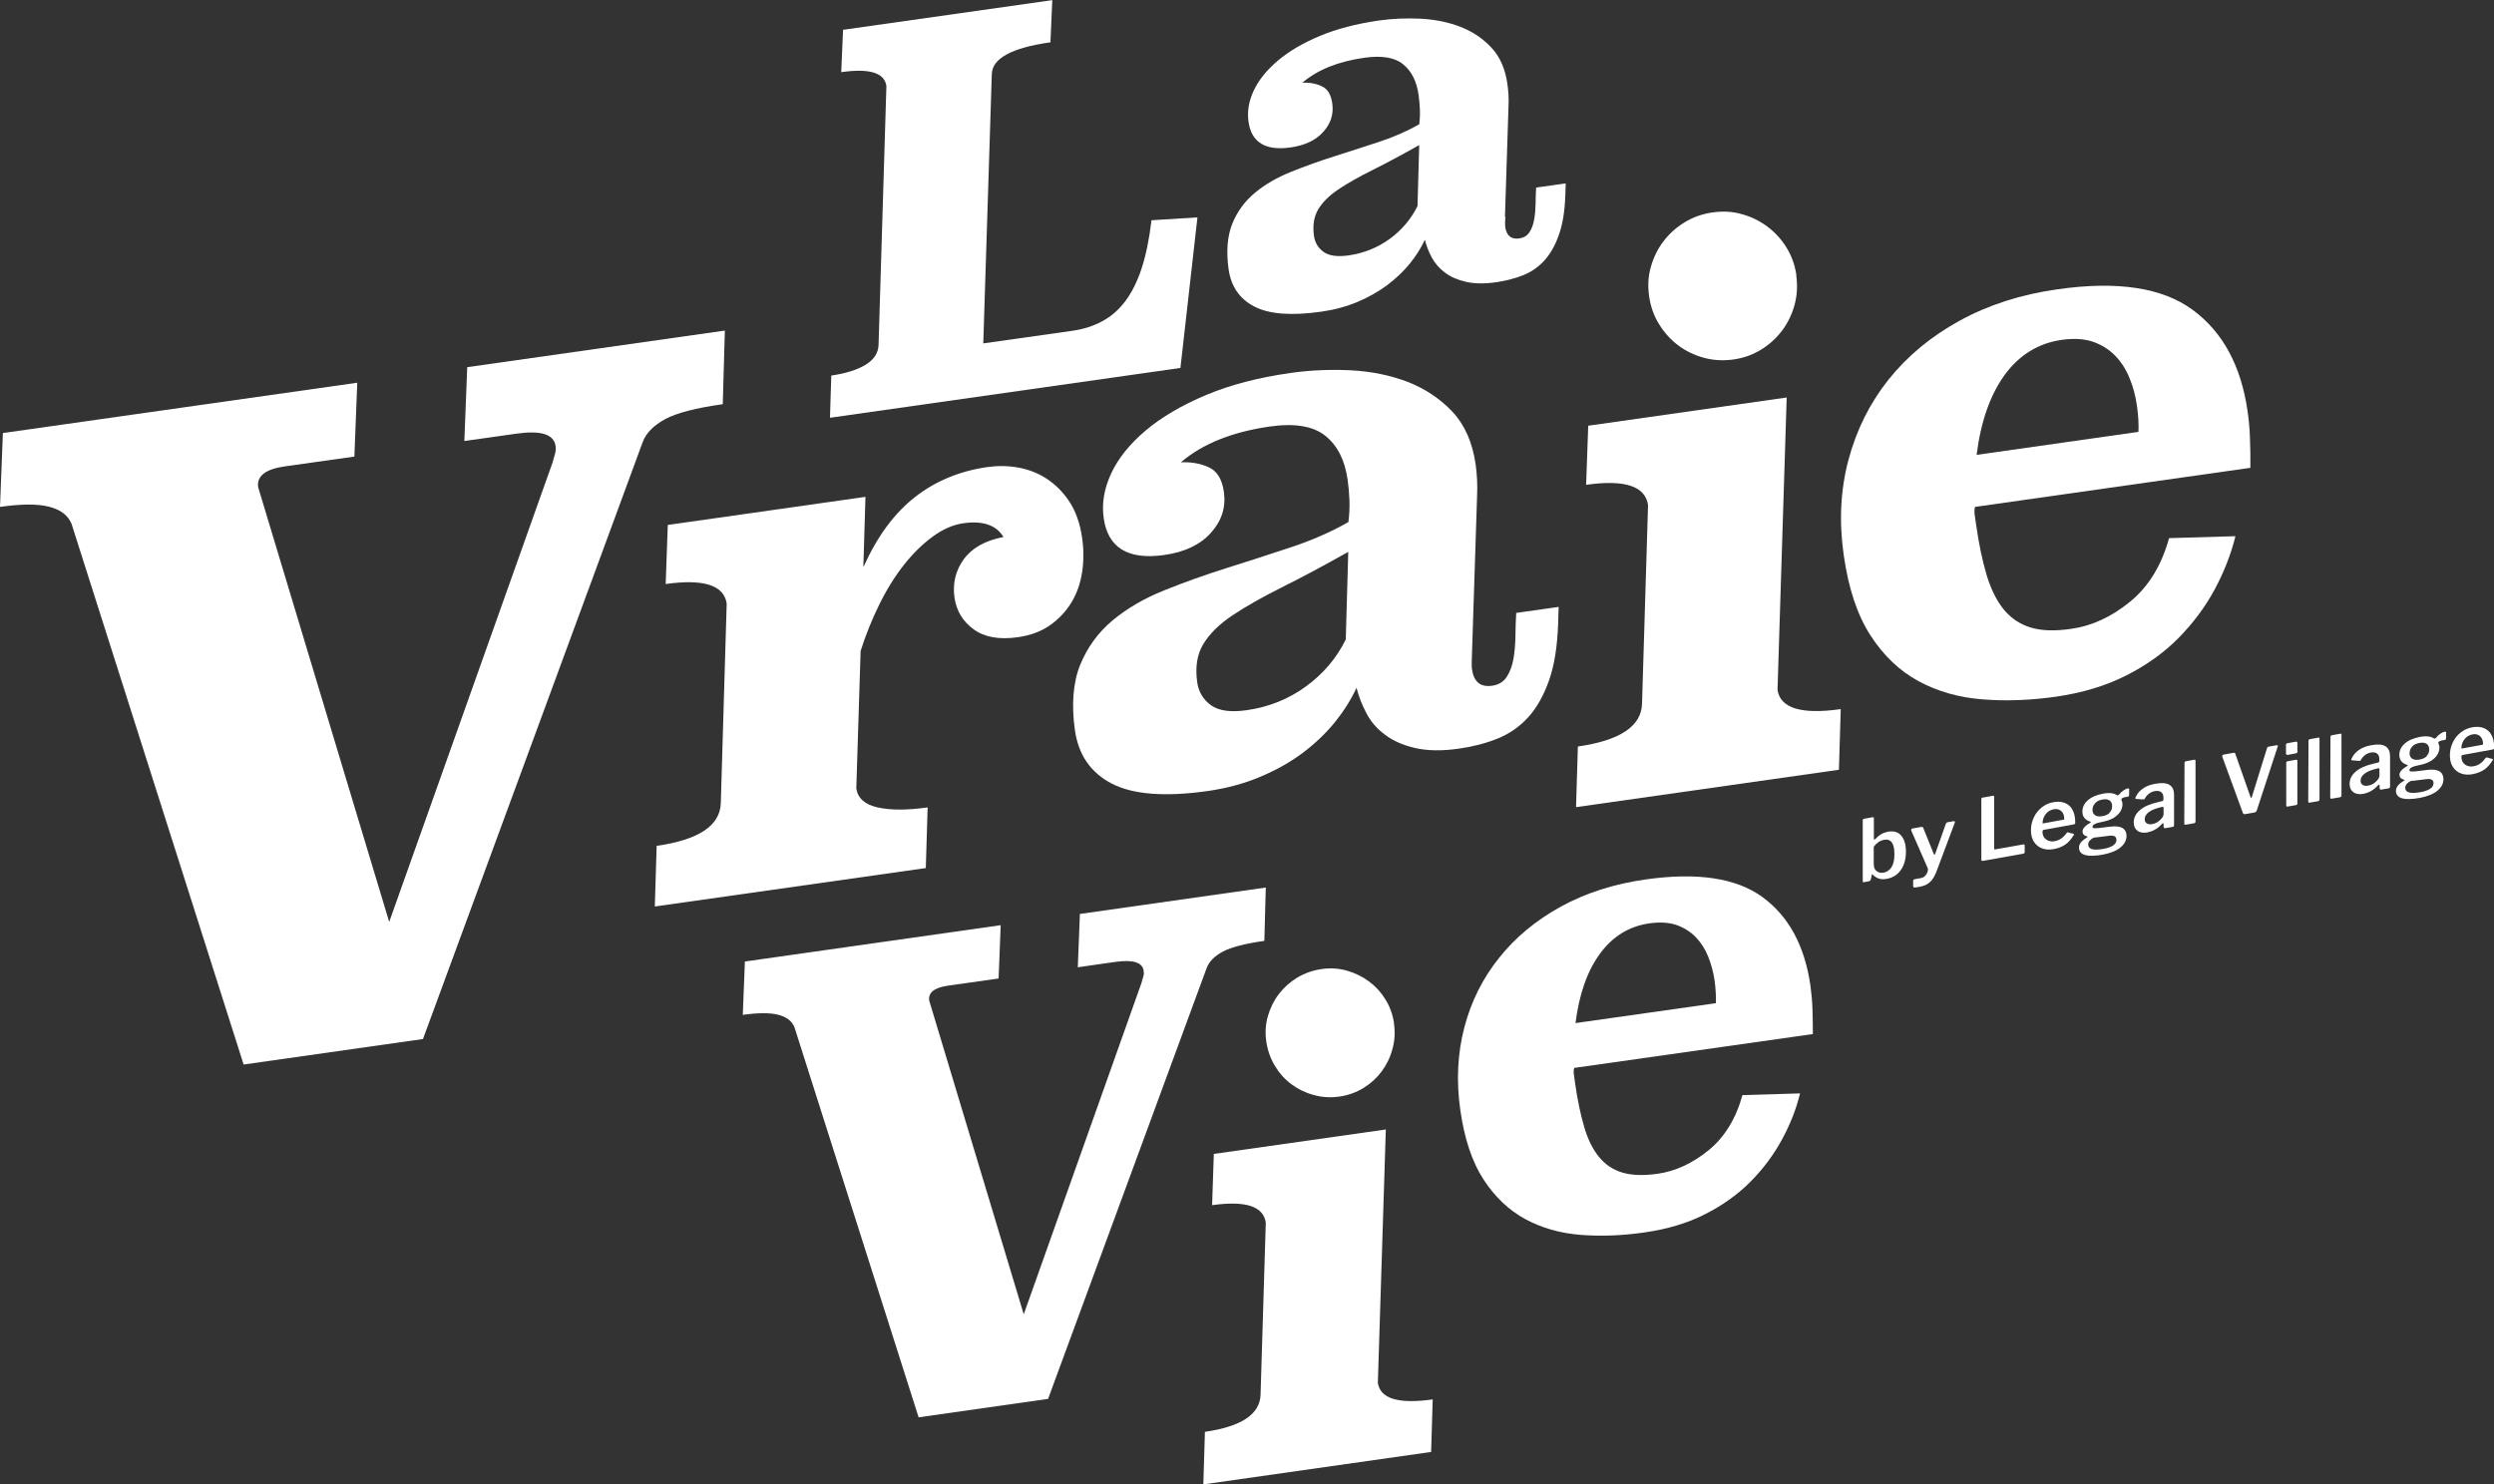 <svg xmlns="http://www.w3.org/2000/svg" width="215" height="128" viewBox="0 0 215 128" fill="none"><rect x="0" y="0" width="215" height="128" fill="#333333" stroke="none"/><g clip-path="url(#clip0_552_386)"><path d="M90.532 3.652C87.192 4.126 85.51 5.05 85.499 6.425L84.765 29.611L92.417 28.529C93.387 28.393 94.245 28.123 95.012 27.706C95.78 27.3 96.446 26.714 97.01 25.97C97.574 25.215 98.048 24.268 98.421 23.13C98.793 21.991 99.075 20.605 99.267 18.993L103.228 18.745L101.761 31.73L71.55 36.024L71.663 32.384C72.927 32.203 73.909 31.888 74.631 31.448C75.342 31.009 75.714 30.434 75.737 29.746L76.414 7.417C76.256 6.279 74.958 5.873 72.52 6.222L72.678 2.57L90.713 0.012L90.555 3.664L90.532 3.652Z" fill="white"></path><path d="M129.772 18.666C129.772 18.812 129.761 18.981 129.749 19.162C129.749 19.342 129.749 19.477 129.761 19.567C129.873 20.334 130.28 20.661 130.979 20.559C131.363 20.503 131.645 20.334 131.848 20.03C132.04 19.737 132.176 19.376 132.255 18.936C132.334 18.508 132.368 18.057 132.379 17.572C132.379 17.099 132.401 16.626 132.424 16.175L134.975 15.814L134.941 16.851C134.896 18.204 134.715 19.331 134.388 20.244C134.072 21.157 133.654 21.89 133.135 22.464C132.616 23.028 132.006 23.456 131.295 23.738C130.584 24.02 129.817 24.211 129.004 24.335C127.977 24.482 127.097 24.471 126.375 24.302C125.653 24.133 125.043 23.873 124.558 23.501C124.073 23.141 123.7 22.701 123.429 22.205C123.159 21.709 122.967 21.191 122.831 20.672C122.515 21.371 122.075 22.058 121.533 22.735C120.98 23.411 120.337 24.02 119.592 24.583C118.848 25.136 118.001 25.62 117.042 26.026C116.083 26.432 115.044 26.714 113.927 26.872C111.343 27.243 109.424 27.097 108.149 26.443C106.874 25.789 106.129 24.719 105.914 23.22C105.7 21.72 105.801 20.357 106.23 19.297C106.659 18.238 107.314 17.347 108.183 16.626C109.052 15.904 110.09 15.307 111.286 14.822C112.494 14.338 113.735 13.887 115.022 13.481C116.308 13.075 117.595 12.658 118.859 12.241C120.134 11.824 121.296 11.317 122.346 10.719C122.402 10.291 122.425 9.851 122.402 9.412C122.38 8.961 122.346 8.555 122.29 8.172C122.12 7 121.68 6.121 120.947 5.534C120.224 4.948 119.107 4.768 117.617 4.982C115.36 5.298 113.577 6.019 112.268 7.135C112.889 7.101 113.453 7.203 113.95 7.439C114.446 7.665 114.751 8.161 114.852 8.927C114.977 9.84 114.728 10.652 114.074 11.373C113.43 12.095 112.494 12.534 111.264 12.714C109.097 13.019 107.878 12.286 107.63 10.494C107.506 9.615 107.652 8.724 108.081 7.811C108.51 6.898 109.198 6.042 110.158 5.23C111.117 4.419 112.325 3.708 113.78 3.1C115.236 2.491 116.929 2.051 118.859 1.77C120.033 1.601 121.24 1.556 122.47 1.612C123.7 1.68 124.84 1.905 125.89 2.311C126.939 2.716 127.831 3.314 128.564 4.103C129.309 4.892 129.772 5.951 129.952 7.27C129.998 7.563 130.02 7.868 130.043 8.194C130.054 8.521 130.065 8.848 130.043 9.175L129.738 18.677L129.772 18.666ZM122.346 12.511C120.845 13.357 119.513 14.067 118.34 14.653C117.166 15.239 116.184 15.791 115.394 16.321C114.604 16.851 114.017 17.426 113.645 18.046C113.272 18.666 113.148 19.432 113.273 20.334C113.352 20.92 113.634 21.382 114.096 21.72C114.559 22.058 115.281 22.16 116.252 22.025C117.572 21.833 118.757 21.36 119.796 20.605C120.834 19.849 121.635 18.902 122.199 17.775L122.346 12.511Z" fill="white"></path><path d="M108.996 81.133C107.314 81.37 106.129 81.685 105.418 82.057C104.707 82.441 104.244 82.903 104.03 83.455L90.352 120.629L79.191 122.218L68.481 88.561C68.255 88.031 67.792 87.682 67.07 87.501C66.359 87.321 65.343 87.332 64.034 87.513L64.215 82.914L86.267 79.78L86.086 84.379L81.764 84.988C80.556 85.157 80.003 85.585 80.105 86.284L88.253 113.336L98.41 84.74C98.455 84.548 98.511 84.379 98.556 84.221C98.613 84.064 98.624 83.894 98.59 83.714C98.489 82.981 97.665 82.734 96.141 82.948L92.914 83.41L93.094 78.811L109.12 76.534L108.996 81.122V81.133Z" fill="white"></path><path d="M118.78 119.23C118.972 120.617 120.552 121.09 123.509 120.673L123.373 125.204L103.736 128L103.872 123.469C107.009 123.018 108.6 121.958 108.668 120.29L109.12 105.434C108.916 104.014 107.37 103.518 104.492 103.924L104.639 99.505L119.468 97.397L118.78 119.242V119.23ZM120.168 88.256C120.281 89.023 120.236 89.767 120.033 90.477C119.841 91.198 119.525 91.829 119.107 92.393C118.69 92.956 118.17 93.43 117.55 93.813C116.929 94.196 116.241 94.444 115.473 94.557C114.706 94.67 113.961 94.625 113.25 94.422C112.528 94.23 111.896 93.915 111.331 93.498C110.767 93.08 110.293 92.551 109.909 91.919C109.526 91.288 109.278 90.589 109.165 89.823C109.052 89.056 109.097 88.324 109.3 87.625C109.503 86.926 109.808 86.295 110.237 85.731C110.666 85.168 111.185 84.694 111.817 84.311C112.449 83.928 113.148 83.68 113.916 83.567C114.683 83.454 115.417 83.5 116.117 83.703C116.816 83.905 117.448 84.21 118.012 84.627C118.577 85.044 119.051 85.562 119.434 86.182C119.818 86.791 120.066 87.49 120.179 88.256H120.168Z" fill="white"></path><path d="M135.708 92.1C135.651 92.257 135.651 92.449 135.685 92.686L135.787 93.418C135.99 94.872 136.261 96.135 136.577 97.206C136.893 98.276 137.321 99.133 137.863 99.787C138.405 100.441 139.071 100.88 139.872 101.117C140.673 101.354 141.678 101.387 142.885 101.218C144.42 101.004 145.887 100.328 147.275 99.201C148.663 98.074 149.645 96.484 150.21 94.433L155.175 94.286C154.848 95.639 154.329 96.958 153.618 98.265C152.907 99.573 152.015 100.779 150.92 101.883C149.826 102.988 148.528 103.924 146.993 104.701C145.47 105.479 143.72 105.997 141.745 106.279C139.77 106.561 137.976 106.617 136.215 106.482C134.466 106.336 132.886 105.885 131.476 105.118C130.065 104.352 128.869 103.213 127.887 101.703C126.905 100.193 126.239 98.198 125.889 95.718C125.528 93.204 125.652 90.826 126.239 88.583C126.826 86.34 127.83 84.345 129.241 82.586C130.64 80.828 132.412 79.363 134.557 78.179C136.701 77.007 139.138 76.218 141.87 75.835C146.316 75.204 149.679 75.711 151.936 77.356C154.193 79.002 155.57 81.538 156.067 84.965C156.157 85.618 156.225 86.295 156.247 87.005C156.27 87.704 156.281 88.436 156.281 89.169L135.708 92.088V92.1ZM147.919 86.52C147.941 85.923 147.907 85.258 147.806 84.525C147.704 83.838 147.524 83.161 147.264 82.507C147.004 81.854 146.643 81.29 146.192 80.817C145.729 80.343 145.176 79.994 144.533 79.769C143.89 79.543 143.111 79.498 142.197 79.622C140.448 79.87 139.026 80.738 137.931 82.237C136.836 83.725 136.136 85.72 135.82 88.222L147.907 86.509L147.919 86.52Z" fill="white"></path><path d="M62.319 34.852C59.994 35.179 58.335 35.607 57.353 36.137C56.371 36.666 55.728 37.309 55.423 38.075L36.463 89.598L21.002 91.796L6.162 45.154C5.846 44.421 5.203 43.937 4.209 43.689C3.216 43.441 1.817 43.452 0 43.711L0.248 37.343L30.798 33.003L30.55 39.372L24.557 40.217C22.887 40.454 22.12 41.051 22.255 42.009L33.552 79.499L47.636 39.879C47.704 39.608 47.772 39.372 47.839 39.157C47.907 38.943 47.929 38.707 47.896 38.459C47.749 37.444 46.62 37.095 44.499 37.399L40.03 38.03L40.278 31.662L62.488 28.506L62.307 34.863L62.319 34.852Z" fill="white"></path><path d="M74.451 48.863C75.624 46.248 77.103 44.252 78.874 42.866C80.646 41.48 82.734 40.612 85.138 40.274C86.018 40.15 86.898 40.161 87.779 40.319C88.659 40.477 89.483 40.792 90.239 41.288C90.995 41.784 91.65 42.438 92.191 43.261C92.733 44.083 93.106 45.12 93.286 46.383C93.433 47.397 93.433 48.378 93.286 49.336C93.139 50.305 92.835 51.173 92.372 51.94C91.898 52.718 91.288 53.371 90.521 53.912C89.765 54.453 88.828 54.791 87.734 54.949C86.131 55.175 84.867 54.949 83.93 54.262C82.994 53.585 82.452 52.672 82.283 51.534C82.113 50.317 82.373 49.212 83.073 48.243C83.772 47.262 84.912 46.62 86.504 46.304C85.883 45.278 84.732 44.884 83.05 45.12C82.17 45.244 81.29 45.628 80.409 46.27C79.529 46.913 78.705 47.724 77.927 48.705C77.148 49.697 76.437 50.835 75.805 52.12C75.173 53.405 74.631 54.746 74.191 56.133L73.819 67.99C73.943 68.825 74.552 69.377 75.658 69.625C76.764 69.873 78.209 69.873 79.969 69.625L79.811 74.855L56.45 78.169L56.608 72.939C60.231 72.42 62.07 71.203 62.138 69.264L62.646 52.052C62.42 50.463 60.66 49.9 57.387 50.362L57.568 45.267L74.609 42.844L74.428 48.851L74.451 48.863Z" fill="white"></path><path d="M126.894 56.426C126.883 56.64 126.872 56.877 126.872 57.136C126.872 57.395 126.872 57.587 126.894 57.711C127.052 58.804 127.628 59.278 128.643 59.131C129.185 59.052 129.603 58.804 129.885 58.376C130.167 57.948 130.359 57.429 130.472 56.809C130.573 56.189 130.63 55.547 130.641 54.859C130.641 54.172 130.675 53.507 130.709 52.853L134.365 52.334L134.32 53.822C134.252 55.761 133.993 57.384 133.53 58.691C133.067 59.999 132.469 61.059 131.724 61.87C130.979 62.682 130.099 63.29 129.083 63.696C128.068 64.102 126.973 64.384 125.788 64.553C124.31 64.767 123.057 64.744 122.019 64.508C120.98 64.271 120.1 63.888 119.412 63.369C118.712 62.851 118.17 62.231 117.798 61.509C117.414 60.788 117.132 60.055 116.94 59.311C116.478 60.315 115.857 61.306 115.078 62.276C114.288 63.245 113.363 64.124 112.302 64.925C111.23 65.725 110.011 66.412 108.634 66.987C107.257 67.573 105.768 67.968 104.165 68.205C100.463 68.734 97.698 68.52 95.87 67.585C94.042 66.649 92.97 65.105 92.665 62.963C92.361 60.822 92.496 58.861 93.117 57.339C93.737 55.817 94.674 54.532 95.915 53.495C97.168 52.458 98.647 51.59 100.373 50.903C102.1 50.204 103.883 49.573 105.734 48.987C107.585 48.401 109.424 47.814 111.241 47.206C113.069 46.608 114.728 45.876 116.241 45.019C116.32 44.41 116.353 43.779 116.331 43.137C116.308 42.494 116.252 41.908 116.173 41.356C115.936 39.676 115.293 38.414 114.254 37.58C113.216 36.746 111.614 36.475 109.469 36.779C106.23 37.242 103.669 38.267 101.795 39.868C102.687 39.823 103.499 39.969 104.21 40.296C104.921 40.623 105.361 41.333 105.508 42.427C105.689 43.734 105.328 44.895 104.402 45.932C103.477 46.969 102.134 47.611 100.362 47.859C97.247 48.299 95.509 47.24 95.148 44.681C94.967 43.419 95.182 42.133 95.791 40.826C96.401 39.519 97.394 38.279 98.771 37.118C100.147 35.957 101.885 34.942 103.973 34.063C106.061 33.184 108.487 32.553 111.275 32.158C112.956 31.922 114.683 31.843 116.455 31.933C118.227 32.023 119.863 32.361 121.364 32.936C122.865 33.522 124.14 34.379 125.213 35.506C126.273 36.644 126.939 38.155 127.21 40.048C127.267 40.465 127.312 40.916 127.334 41.378C127.357 41.852 127.357 42.314 127.334 42.787L126.894 56.426ZM116.229 47.589C114.085 48.795 112.167 49.821 110.485 50.655C108.803 51.5 107.393 52.3 106.253 53.056C105.113 53.822 104.278 54.645 103.736 55.535C103.195 56.426 103.025 57.519 103.206 58.827C103.33 59.672 103.725 60.326 104.391 60.81C105.057 61.295 106.095 61.442 107.483 61.239C109.379 60.968 111.072 60.292 112.573 59.199C114.074 58.105 115.225 56.753 116.015 55.141L116.229 47.589Z" fill="white"></path><path d="M153.235 59.48C153.46 61.069 155.277 61.633 158.685 61.148L158.527 66.378L135.866 69.602L136.024 64.372C139.647 63.853 141.486 62.636 141.554 60.697L142.073 43.553C141.836 41.919 140.064 41.333 136.735 41.806L136.916 36.711L154.025 34.277L153.235 59.48ZM154.848 23.738C154.973 24.617 154.927 25.474 154.702 26.296C154.476 27.119 154.115 27.863 153.63 28.506C153.144 29.148 152.546 29.7 151.835 30.14C151.124 30.58 150.334 30.873 149.443 30.997C148.551 31.121 147.705 31.076 146.881 30.85C146.057 30.625 145.312 30.264 144.669 29.779C144.026 29.295 143.473 28.686 143.021 27.953C142.57 27.221 142.288 26.42 142.164 25.53C142.039 24.64 142.085 23.805 142.322 22.994C142.547 22.194 142.908 21.461 143.394 20.818C143.879 20.176 144.488 19.624 145.222 19.173C145.955 18.722 146.757 18.44 147.648 18.316C148.54 18.192 149.375 18.237 150.188 18.474C150.989 18.699 151.722 19.06 152.366 19.545C153.009 20.029 153.562 20.627 154.002 21.337C154.442 22.047 154.736 22.836 154.86 23.727L154.848 23.738Z" fill="white"></path><path d="M170.264 43.7C170.207 43.88 170.196 44.106 170.23 44.376L170.354 45.233C170.591 46.912 170.896 48.366 171.268 49.606C171.641 50.835 172.137 51.827 172.758 52.582C173.379 53.326 174.157 53.844 175.071 54.115C175.997 54.397 177.148 54.43 178.547 54.227C180.319 53.98 182.012 53.202 183.603 51.906C185.206 50.609 186.334 48.772 186.989 46.405L192.711 46.236C192.327 47.791 191.729 49.324 190.916 50.835C190.104 52.345 189.065 53.731 187.813 55.005C186.56 56.279 185.048 57.361 183.287 58.252C181.527 59.142 179.507 59.751 177.238 60.077C175.004 60.393 172.882 60.472 170.862 60.303C168.842 60.145 167.014 59.615 165.389 58.736C163.763 57.857 162.375 56.538 161.247 54.791C160.118 53.044 159.351 50.745 158.944 47.882C158.527 44.985 158.662 42.234 159.351 39.653C160.039 37.072 161.19 34.761 162.804 32.733C164.429 30.704 166.472 29.002 168.943 27.649C171.415 26.297 174.225 25.384 177.385 24.944C182.52 24.211 186.391 24.797 188.998 26.702C191.605 28.607 193.196 31.526 193.76 35.483C193.873 36.238 193.941 37.027 193.963 37.839C193.997 38.65 194.009 39.484 193.997 40.341L170.264 43.711V43.7ZM184.348 37.252C184.382 36.565 184.337 35.798 184.213 34.953C184.1 34.153 183.897 33.375 183.592 32.631C183.287 31.876 182.881 31.233 182.351 30.681C181.82 30.14 181.188 29.734 180.443 29.475C179.699 29.216 178.796 29.16 177.746 29.306C175.726 29.588 174.09 30.602 172.826 32.316C171.573 34.04 170.76 36.34 170.399 39.225L184.348 37.241V37.252Z" fill="white"></path><path d="M160.728 76.083C160.728 76.083 160.637 76.083 160.615 76.072C160.592 76.049 160.581 76.016 160.581 75.959V70.752C160.581 70.673 160.615 70.616 160.694 70.605L161.439 70.47C161.506 70.459 161.54 70.492 161.54 70.571V72.318C161.54 72.375 161.552 72.409 161.585 72.397C161.597 72.397 161.619 72.375 161.664 72.352C161.98 72.003 162.342 71.8 162.748 71.721C163.256 71.631 163.639 71.744 163.899 72.059C164.17 72.375 164.305 72.837 164.305 73.446C164.305 74.077 164.159 74.607 163.865 75.024C163.572 75.441 163.154 75.7 162.624 75.79C162.353 75.835 162.127 75.824 161.924 75.745C161.721 75.666 161.563 75.553 161.439 75.418C161.427 75.396 161.405 75.384 161.394 75.384C161.382 75.384 161.371 75.407 161.36 75.452L161.281 75.824C161.281 75.824 161.258 75.914 161.224 75.937C161.202 75.959 161.168 75.982 161.123 75.993L160.728 76.061V76.083ZM161.54 74.595C161.54 74.832 161.619 75.001 161.789 75.125C161.958 75.249 162.15 75.294 162.375 75.249C162.669 75.193 162.895 75.035 163.064 74.776C163.233 74.516 163.312 74.133 163.312 73.648C163.312 72.713 163.007 72.307 162.409 72.42C162.24 72.454 162.071 72.521 161.924 72.623C161.777 72.736 161.642 72.859 161.529 73.017V74.584L161.54 74.595Z" fill="white"></path><path d="M165.028 76.511C164.96 76.511 164.926 76.477 164.926 76.421V75.948C164.926 75.869 164.994 75.823 165.141 75.801L165.626 75.711C165.784 75.688 165.919 75.587 166.032 75.44C166.145 75.282 166.201 75.136 166.201 74.989C166.201 74.944 166.201 74.899 166.179 74.854L164.757 71.608C164.757 71.608 164.757 71.585 164.757 71.563C164.757 71.529 164.757 71.507 164.791 71.484C164.813 71.461 164.836 71.439 164.881 71.439L165.648 71.304C165.648 71.304 165.716 71.304 165.739 71.315C165.761 71.326 165.784 71.349 165.795 71.382L166.709 73.648C166.709 73.648 166.743 73.704 166.766 73.704C166.788 73.704 166.811 73.671 166.833 73.614L167.747 71.033C167.781 70.954 167.826 70.909 167.883 70.909L168.425 70.808C168.425 70.808 168.492 70.808 168.515 70.841C168.537 70.875 168.537 70.898 168.515 70.943L166.958 75.102C166.833 75.429 166.698 75.677 166.563 75.857C166.427 76.038 166.258 76.173 166.077 76.274C165.897 76.376 165.66 76.443 165.366 76.489C165.197 76.522 165.084 76.534 165.016 76.534L165.028 76.511Z" fill="white"></path><path d="M170.93 68.779L171.81 68.621C171.878 68.61 171.912 68.644 171.912 68.723V73.175C171.912 73.175 171.912 73.231 171.934 73.243C171.945 73.243 171.968 73.254 172.002 73.243L174.428 72.814C174.507 72.803 174.541 72.826 174.541 72.893V73.491C174.541 73.491 174.541 73.547 174.507 73.57C174.485 73.592 174.451 73.615 174.406 73.615L170.952 74.234C170.952 74.234 170.862 74.234 170.84 74.223C170.817 74.201 170.806 74.178 170.806 74.133V68.914C170.806 68.835 170.84 68.779 170.919 68.768L170.93 68.779Z" fill="white"></path><path d="M176.212 72.195C176.302 72.341 176.437 72.442 176.595 72.499C176.765 72.555 176.945 72.578 177.137 72.533C177.34 72.499 177.521 72.42 177.69 72.307C177.859 72.195 178.017 72.025 178.164 71.823C178.187 71.789 178.209 71.778 178.22 71.778C178.232 71.778 178.254 71.778 178.288 71.778L178.74 71.901C178.74 71.901 178.796 71.924 178.796 71.958C178.796 71.969 178.796 71.992 178.762 72.025C178.536 72.386 178.299 72.657 178.029 72.837C177.758 73.017 177.43 73.153 177.035 73.22C176.663 73.288 176.324 73.265 176.031 73.153C175.738 73.04 175.501 72.848 175.331 72.578C175.162 72.307 175.083 71.98 175.083 71.597C175.083 71.18 175.173 70.808 175.343 70.459C175.512 70.109 175.749 69.828 176.042 69.602C176.336 69.377 176.663 69.23 177.024 69.174C177.397 69.106 177.724 69.129 178.006 69.241C178.288 69.354 178.514 69.546 178.661 69.828C178.819 70.109 178.898 70.459 178.898 70.887V70.921C178.898 70.921 178.898 71.011 178.875 71.034C178.852 71.056 178.83 71.079 178.773 71.09L176.155 71.563C176.155 71.563 176.076 71.62 176.076 71.699C176.076 71.901 176.121 72.071 176.212 72.217V72.195ZM177.825 70.707C177.825 70.707 177.904 70.684 177.927 70.673C177.95 70.662 177.95 70.628 177.95 70.583C177.95 70.425 177.916 70.278 177.848 70.143C177.78 70.008 177.679 69.906 177.543 69.839C177.408 69.771 177.25 69.749 177.058 69.782C176.765 69.839 176.528 69.974 176.347 70.211C176.166 70.448 176.076 70.718 176.087 71.011L177.825 70.695V70.707Z" fill="white"></path><path d="M183.547 68.103V68.52C183.547 68.644 183.491 68.711 183.389 68.711C183.344 68.711 183.299 68.711 183.231 68.734C183.152 68.745 183.096 68.768 183.028 68.79C182.904 68.847 182.847 68.903 182.881 68.982C182.915 69.061 182.938 69.117 182.949 69.162C182.96 69.207 182.971 69.275 182.971 69.354C182.971 69.579 182.904 69.793 182.78 69.996C182.644 70.199 182.452 70.38 182.193 70.537C181.933 70.684 181.617 70.797 181.256 70.864C180.951 70.921 180.726 70.988 180.59 71.056C180.455 71.135 180.387 71.214 180.387 71.293C180.387 71.36 180.432 71.405 180.511 71.417C180.59 71.428 180.726 71.417 180.917 71.405L181.933 71.281C182.396 71.225 182.746 71.27 182.983 71.405C183.208 71.552 183.321 71.777 183.321 72.082C183.321 72.465 183.141 72.792 182.791 73.085C182.441 73.367 181.933 73.57 181.29 73.694C180.601 73.817 180.094 73.829 179.744 73.727C179.394 73.626 179.225 73.412 179.225 73.085C179.225 72.927 179.281 72.769 179.405 72.623C179.529 72.476 179.699 72.341 179.924 72.206C179.958 72.194 179.969 72.172 179.969 72.16C179.969 72.149 179.958 72.138 179.924 72.127C179.653 72.059 179.529 71.913 179.529 71.698C179.529 71.574 179.586 71.439 179.71 71.315C179.834 71.18 179.992 71.067 180.195 70.943C180.229 70.921 180.252 70.898 180.252 70.887C180.252 70.876 180.24 70.864 180.206 70.853C179.744 70.718 179.518 70.425 179.518 69.985C179.518 69.602 179.676 69.275 179.992 69.004C180.308 68.723 180.748 68.542 181.324 68.43C181.82 68.34 182.204 68.385 182.475 68.554C182.509 68.576 182.543 68.576 182.576 68.576C182.61 68.576 182.644 68.554 182.678 68.52C182.768 68.396 182.881 68.283 183.028 68.182C183.175 68.08 183.299 68.013 183.412 67.99C183.513 67.968 183.558 68.013 183.558 68.114L183.547 68.103ZM180.647 72.206C180.5 72.217 180.353 72.296 180.218 72.42C180.082 72.544 180.015 72.679 180.015 72.814C180.015 73.017 180.127 73.152 180.331 73.22C180.545 73.288 180.884 73.276 181.346 73.198C181.707 73.13 181.978 73.028 182.17 72.904C182.362 72.769 182.452 72.611 182.452 72.42C182.452 72.138 182.238 72.014 181.82 72.07L180.647 72.217V72.206ZM181.865 70.064C182.012 69.918 182.08 69.737 182.08 69.523C182.08 69.298 182.012 69.129 181.865 69.027C181.719 68.926 181.516 68.892 181.233 68.948C180.963 68.993 180.759 69.095 180.613 69.264C180.466 69.422 180.387 69.613 180.387 69.839C180.387 70.041 180.466 70.199 180.613 70.301C180.759 70.402 180.974 70.425 181.233 70.38C181.516 70.335 181.73 70.233 181.865 70.087V70.064Z" fill="white"></path><path d="M185.161 71.777C184.789 71.845 184.484 71.8 184.27 71.642C184.055 71.484 183.942 71.248 183.942 70.921C183.942 70.515 184.123 70.154 184.484 69.85C184.845 69.546 185.353 69.32 186.019 69.174L186.391 69.084C186.47 69.061 186.504 69.016 186.504 68.948V68.779C186.504 68.565 186.436 68.407 186.312 68.306C186.177 68.204 186.008 68.182 185.771 68.216C185.398 68.283 185.105 68.497 184.902 68.858C184.89 68.881 184.868 68.903 184.857 68.915C184.845 68.926 184.823 68.937 184.811 68.937C184.789 68.937 184.766 68.937 184.755 68.937L184.134 68.892C184.134 68.892 184.078 68.869 184.078 68.836C184.078 68.813 184.078 68.779 184.112 68.734C184.236 68.441 184.45 68.193 184.744 67.99C185.037 67.787 185.398 67.652 185.816 67.584C186.369 67.483 186.775 67.517 187.035 67.686C187.294 67.855 187.418 68.137 187.418 68.531V71.124C187.418 71.124 187.418 71.214 187.396 71.248C187.373 71.27 187.351 71.293 187.294 71.304L186.662 71.417C186.662 71.417 186.583 71.417 186.561 71.394C186.538 71.372 186.527 71.327 186.515 71.27V71.045C186.515 71.045 186.482 70.977 186.459 70.988C186.448 70.988 186.414 71.011 186.357 71.067C186.008 71.451 185.613 71.676 185.15 71.766L185.161 71.777ZM186.482 69.591C186.482 69.591 186.436 69.568 186.391 69.579L186.087 69.658C185.737 69.749 185.455 69.873 185.229 70.042C185.003 70.211 184.89 70.414 184.89 70.639C184.89 70.808 184.947 70.932 185.071 71C185.195 71.079 185.353 71.101 185.556 71.056C185.816 71.011 186.041 70.887 186.233 70.695C186.425 70.515 186.515 70.346 186.515 70.199V69.67C186.515 69.67 186.515 69.591 186.493 69.579L186.482 69.591Z" fill="white"></path><path d="M189.269 70.808C189.269 70.875 189.258 70.92 189.236 70.943C189.213 70.965 189.168 70.988 189.1 70.999L188.446 71.112C188.446 71.112 188.355 71.112 188.333 71.112C188.31 71.101 188.299 71.067 188.299 71.01L188.321 65.792C188.321 65.713 188.355 65.656 188.434 65.645L189.168 65.51C189.236 65.499 189.269 65.532 189.269 65.611V70.808Z" fill="white"></path><path d="M196.356 64.27C196.356 64.27 196.379 64.326 196.356 64.371L194.551 69.883C194.517 69.985 194.449 70.041 194.348 70.064L193.569 70.199C193.456 70.222 193.388 70.199 193.354 70.109L191.571 65.239C191.571 65.239 191.571 65.217 191.571 65.194C191.571 65.16 191.571 65.138 191.605 65.115C191.628 65.093 191.65 65.082 191.684 65.07L192.564 64.912C192.643 64.901 192.689 64.924 192.7 65.003L194.02 68.756C194.02 68.756 194.054 68.812 194.065 68.812C194.088 68.812 194.099 68.779 194.122 68.734L195.431 64.518C195.453 64.439 195.51 64.394 195.578 64.383L196.277 64.259C196.277 64.259 196.356 64.259 196.379 64.281L196.356 64.27Z" fill="white"></path><path d="M198.072 64.767C198.072 64.823 198.061 64.868 198.027 64.902C198.004 64.936 197.959 64.958 197.891 64.969L197.214 65.094C197.214 65.094 197.124 65.094 197.101 65.071C197.079 65.048 197.067 65.015 197.067 64.969V64.248C197.067 64.158 197.101 64.102 197.18 64.09L197.936 63.955C197.936 63.955 197.993 63.955 198.015 63.978C198.038 64 198.049 64.023 198.049 64.068V64.789L198.072 64.767ZM198.061 69.241C198.061 69.298 198.049 69.343 198.015 69.377C197.982 69.41 197.948 69.422 197.88 69.433L197.237 69.546C197.237 69.546 197.146 69.546 197.124 69.546C197.101 69.546 197.09 69.501 197.09 69.444V65.792C197.09 65.713 197.124 65.657 197.203 65.646L197.948 65.511C198.015 65.499 198.049 65.533 198.049 65.612V69.241H198.061Z" fill="white"></path><path d="M199.957 68.903C199.957 68.971 199.946 69.016 199.923 69.038C199.9 69.061 199.855 69.084 199.788 69.095L199.133 69.208C199.133 69.208 199.043 69.208 199.02 69.208C198.998 69.196 198.986 69.162 198.986 69.106L199.009 63.887C199.009 63.809 199.043 63.752 199.122 63.741L199.855 63.606C199.923 63.594 199.957 63.628 199.957 63.707V68.903Z" fill="white"></path><path d="M201.852 68.565C201.852 68.633 201.841 68.678 201.819 68.701C201.796 68.723 201.751 68.746 201.683 68.757L201.029 68.87C201.029 68.87 200.938 68.87 200.916 68.87C200.893 68.858 200.882 68.825 200.882 68.768L200.904 63.55C200.904 63.471 200.938 63.414 201.017 63.403L201.751 63.268C201.819 63.257 201.852 63.29 201.852 63.369V68.565Z" fill="white"></path><path d="M203.771 68.452C203.398 68.52 203.105 68.475 202.879 68.317C202.665 68.159 202.552 67.922 202.552 67.596C202.552 67.19 202.732 66.829 203.093 66.525C203.455 66.221 203.962 65.995 204.628 65.849L205.001 65.758C205.08 65.736 205.114 65.691 205.114 65.623V65.454C205.114 65.24 205.046 65.082 204.922 64.981C204.786 64.879 204.617 64.857 204.391 64.89C204.019 64.958 203.725 65.172 203.522 65.533C203.511 65.555 203.5 65.578 203.477 65.589C203.455 65.6 203.443 65.612 203.432 65.612C203.409 65.612 203.387 65.612 203.376 65.612L202.755 65.567C202.755 65.567 202.698 65.544 202.698 65.51C202.698 65.488 202.698 65.454 202.732 65.409C202.856 65.116 203.071 64.868 203.364 64.665C203.658 64.462 204.019 64.327 204.436 64.259C204.989 64.158 205.396 64.192 205.655 64.361C205.915 64.53 206.039 64.811 206.039 65.206V67.799C206.039 67.799 206.039 67.889 206.016 67.922C205.994 67.956 205.971 67.968 205.915 67.979L205.283 68.091C205.283 68.091 205.204 68.091 205.181 68.069C205.159 68.046 205.147 68.001 205.136 67.945V67.72C205.136 67.72 205.102 67.652 205.08 67.663C205.068 67.663 205.035 67.686 204.978 67.742C204.628 68.125 204.233 68.351 203.771 68.441V68.452ZM205.091 66.266C205.091 66.266 205.046 66.243 205.001 66.254L204.696 66.333C204.346 66.423 204.064 66.547 203.838 66.716C203.613 66.885 203.5 67.088 203.5 67.314C203.5 67.483 203.556 67.607 203.68 67.686C203.804 67.765 203.962 67.787 204.166 67.742C204.425 67.697 204.651 67.573 204.843 67.381C205.035 67.201 205.125 67.032 205.125 66.885V66.356C205.125 66.356 205.125 66.277 205.102 66.266H205.091Z" fill="white"></path><path d="M210.869 63.211V63.628C210.869 63.752 210.813 63.82 210.711 63.82C210.666 63.82 210.621 63.82 210.553 63.842C210.474 63.854 210.418 63.876 210.35 63.899C210.226 63.955 210.17 64.011 210.203 64.09C210.237 64.169 210.26 64.226 210.271 64.271C210.282 64.316 210.294 64.383 210.294 64.462C210.294 64.688 210.226 64.902 210.102 65.105C209.966 65.308 209.775 65.488 209.515 65.646C209.255 65.792 208.939 65.905 208.578 65.973C208.274 66.029 208.048 66.097 207.912 66.164C207.777 66.243 207.709 66.311 207.709 66.401C207.709 66.469 207.754 66.514 207.833 66.525C207.912 66.536 208.048 66.525 208.24 66.514L209.255 66.39C209.718 66.333 210.068 66.379 210.305 66.514C210.531 66.66 210.643 66.886 210.643 67.19C210.643 67.573 210.463 67.9 210.113 68.193C209.763 68.475 209.255 68.678 208.612 68.802C207.924 68.926 207.416 68.937 207.066 68.836C206.716 68.734 206.547 68.52 206.547 68.193C206.547 68.035 206.603 67.878 206.727 67.731C206.852 67.585 207.021 67.449 207.247 67.314C207.28 67.303 207.292 67.28 207.292 67.269C207.292 67.258 207.28 67.246 207.247 67.235C206.976 67.168 206.852 67.021 206.852 66.807C206.852 66.683 206.908 66.548 207.032 66.424C207.156 66.288 207.314 66.176 207.517 66.052C207.551 66.029 207.574 66.007 207.574 65.995C207.574 65.984 207.563 65.973 207.529 65.961C207.066 65.826 206.84 65.533 206.84 65.094C206.84 64.71 206.998 64.383 207.314 64.113C207.63 63.831 208.07 63.651 208.646 63.538C209.143 63.448 209.526 63.493 209.797 63.662C209.831 63.685 209.865 63.685 209.899 63.685C209.933 63.685 209.966 63.662 210 63.628C210.091 63.504 210.203 63.392 210.35 63.29C210.497 63.189 210.621 63.121 210.734 63.099C210.835 63.076 210.881 63.121 210.881 63.222L210.869 63.211ZM207.98 67.314C207.833 67.325 207.687 67.404 207.551 67.528C207.416 67.652 207.348 67.787 207.348 67.923C207.348 68.126 207.45 68.261 207.664 68.329C207.879 68.396 208.217 68.385 208.68 68.306C209.041 68.238 209.312 68.137 209.504 68.013C209.696 67.889 209.786 67.72 209.786 67.528C209.786 67.246 209.571 67.134 209.154 67.19L207.98 67.337V67.314ZM209.199 65.184C209.346 65.037 209.413 64.857 209.413 64.643C209.413 64.417 209.346 64.248 209.199 64.147C209.052 64.045 208.849 64.011 208.567 64.068C208.296 64.113 208.093 64.214 207.946 64.383C207.8 64.541 207.721 64.733 207.721 64.958C207.721 65.161 207.8 65.319 207.946 65.42C208.093 65.522 208.307 65.544 208.567 65.499C208.849 65.454 209.064 65.353 209.199 65.206V65.184Z" fill="white"></path><path d="M212.326 65.736C212.416 65.882 212.552 65.984 212.71 66.04C212.879 66.096 213.059 66.119 213.251 66.074C213.454 66.04 213.635 65.961 213.804 65.848C213.973 65.736 214.12 65.567 214.278 65.364C214.301 65.33 214.323 65.319 214.335 65.319C214.346 65.319 214.368 65.319 214.402 65.319L214.854 65.442C214.854 65.442 214.91 65.465 214.91 65.499C214.91 65.51 214.91 65.533 214.876 65.567C214.651 65.927 214.414 66.198 214.143 66.378C213.872 66.558 213.545 66.682 213.15 66.761C212.777 66.829 212.439 66.806 212.145 66.694C211.852 66.581 211.615 66.389 211.446 66.119C211.276 65.848 211.197 65.521 211.197 65.138C211.197 64.721 211.288 64.349 211.457 64C211.626 63.65 211.863 63.369 212.157 63.143C212.45 62.918 212.777 62.771 213.138 62.715C213.511 62.647 213.838 62.67 214.12 62.782C214.402 62.895 214.628 63.087 214.775 63.369C214.933 63.65 215.012 64 215.012 64.428V64.462C215.012 64.462 215.012 64.552 214.989 64.575C214.978 64.597 214.944 64.62 214.888 64.631L212.269 65.104C212.269 65.104 212.19 65.161 212.19 65.24C212.19 65.442 212.236 65.612 212.326 65.758V65.736ZM213.928 64.248C213.928 64.248 214.007 64.225 214.03 64.214C214.052 64.203 214.052 64.169 214.052 64.124C214.052 63.966 214.019 63.819 213.951 63.684C213.883 63.549 213.782 63.447 213.646 63.38C213.511 63.312 213.353 63.29 213.161 63.324C212.868 63.38 212.631 63.515 212.45 63.752C212.269 63.989 212.179 64.259 212.19 64.552L213.928 64.237V64.248Z" fill="white"></path></g><defs><clipPath id="clip0_552_386"><rect width="215" height="128" fill="white"></rect></clipPath></defs></svg>
